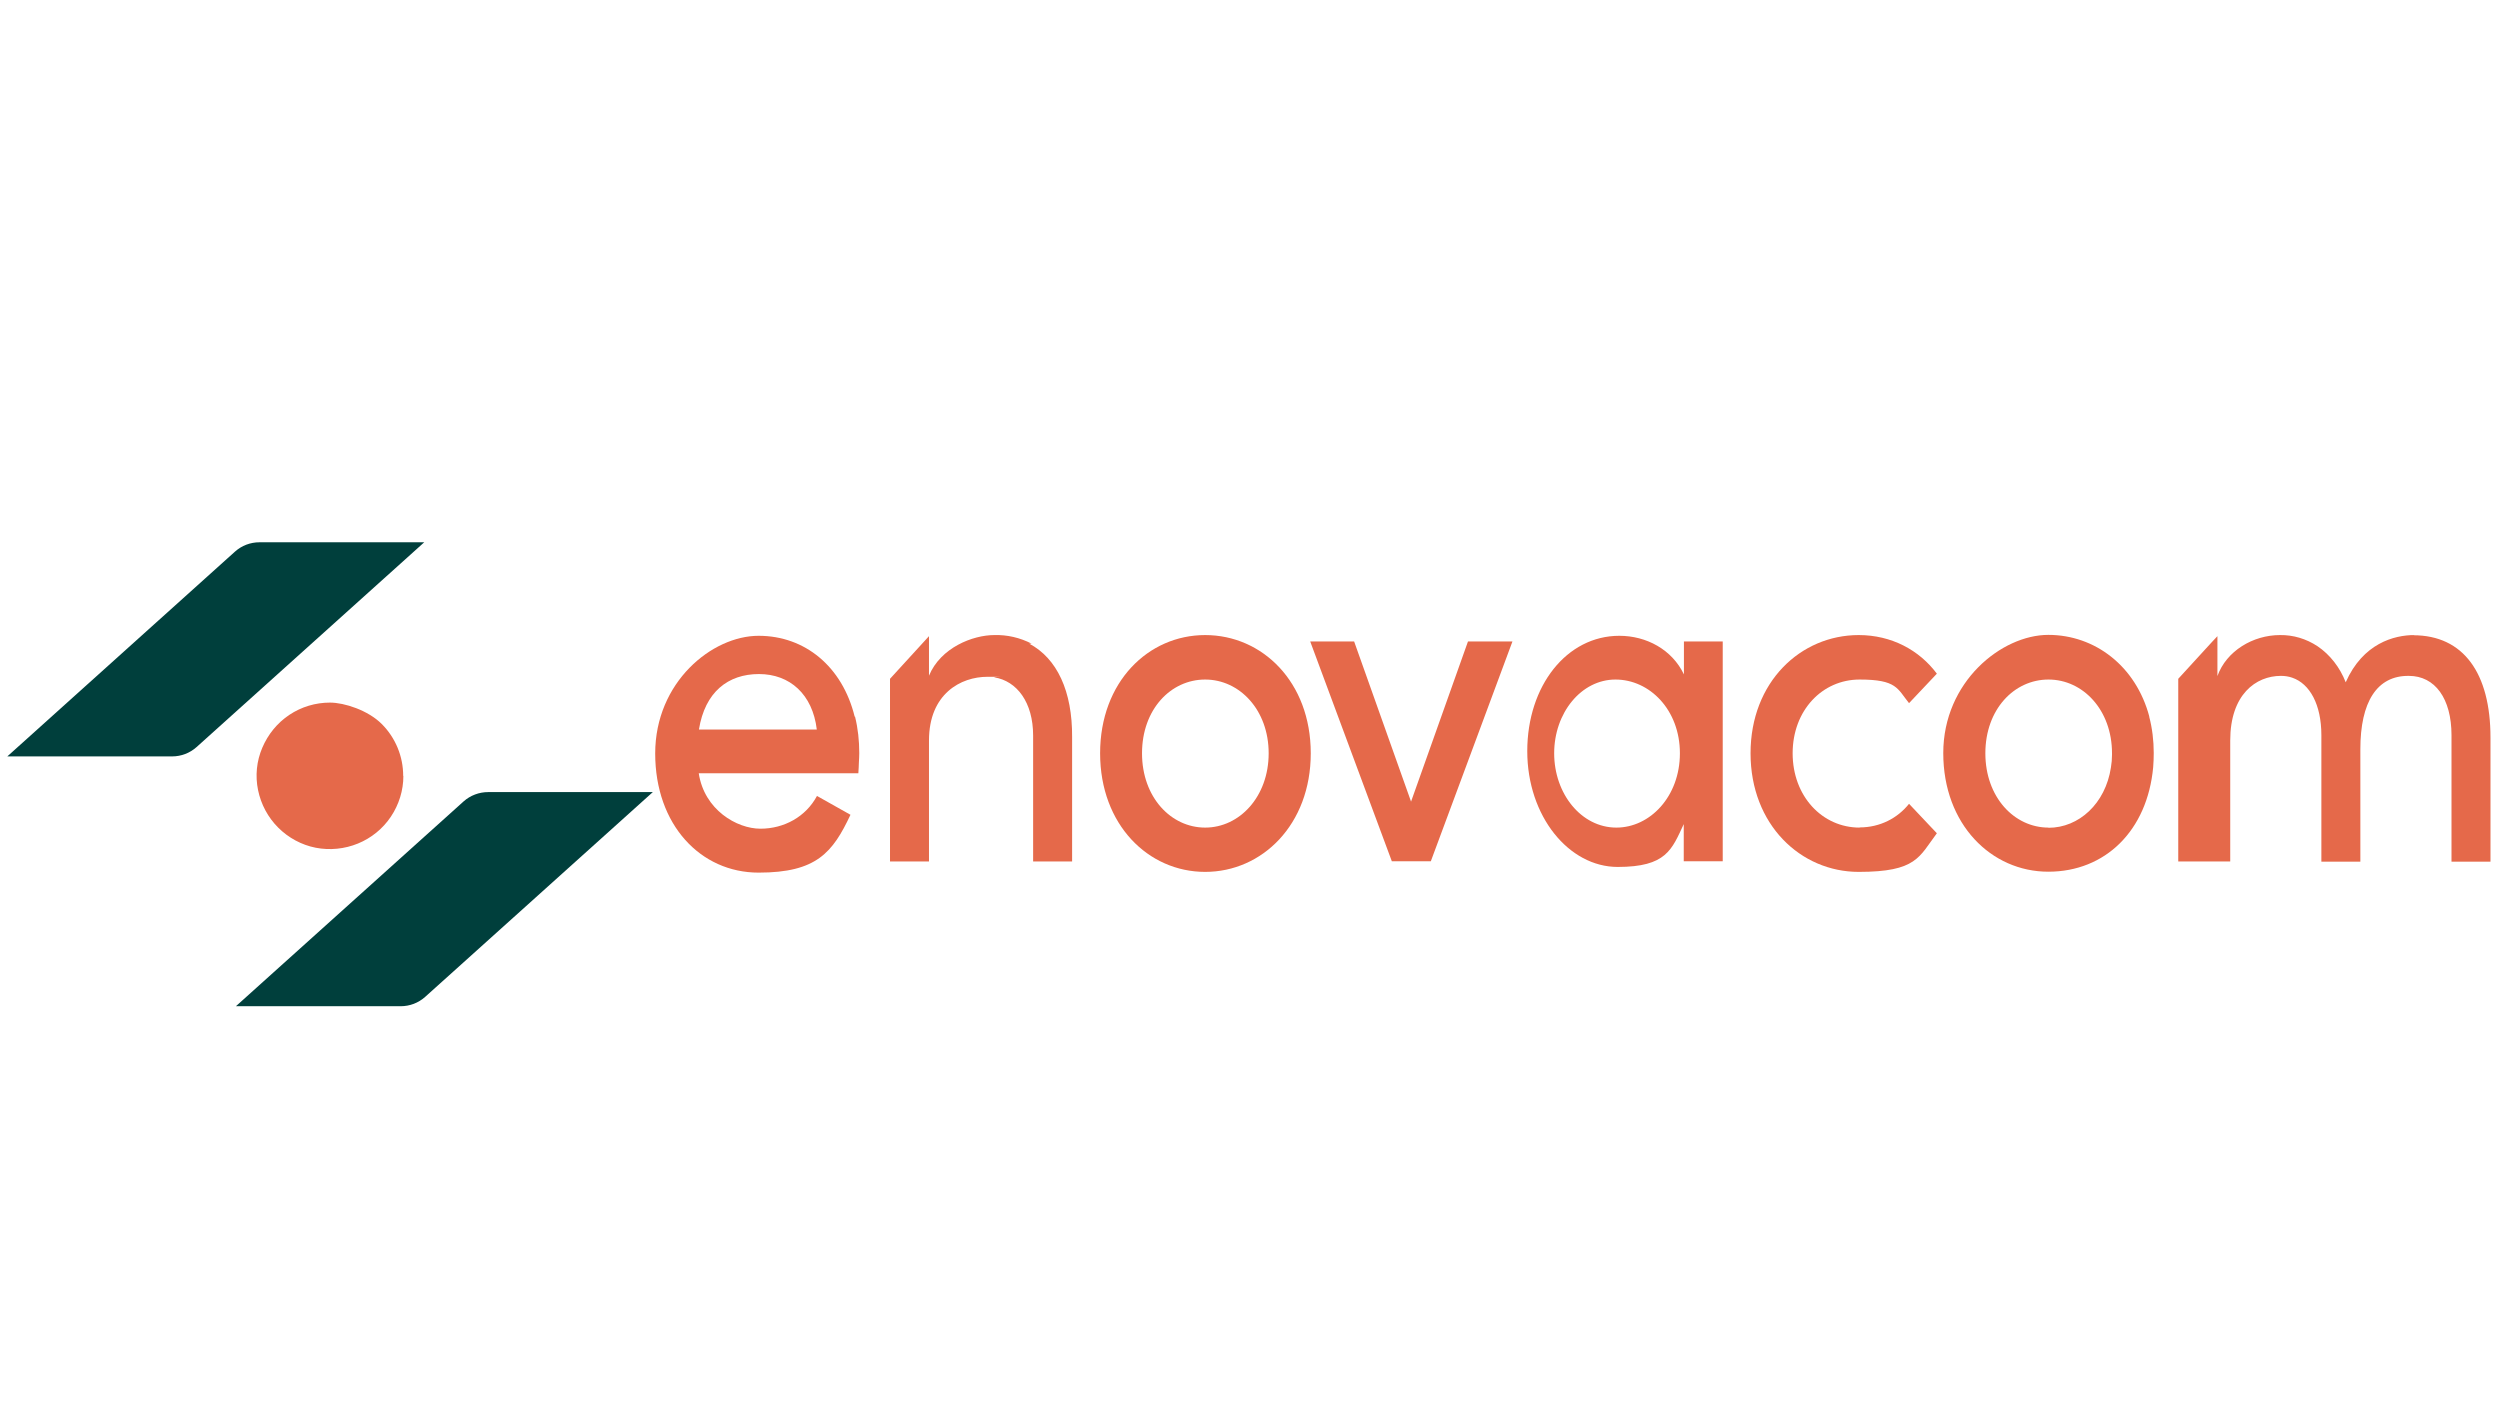 <svg xmlns="http://www.w3.org/2000/svg" id="Calque_1" viewBox="0 0 1366 768"><defs><style>      .st0 {        fill: #e5694a;      }      .st1 {        fill: #003f3c;      }    </style></defs><path class="st0" d="M467,391.6c-6.7-27.3-27.1-44.2-52.5-44.2s-56.5,25.3-56.5,64.3,24.8,65.1,56.5,65.1,40.5-11,50.2-31.6l-18.3-10.3c-6.1,11.4-18,17.9-30.9,17.9s-30.7-10.3-33.7-30.3h87.2c.1-2.1.3-4.1.3-6,.1-1.7.2-3.4.2-5,0-6.7-.7-13.4-2.3-19.9M381.9,398.6c3.3-20.5,15.9-30.3,32.8-30.3s29.3,11.1,31.6,30.3h-64.4Z"></path><path class="st0" d="M563.7,351.7c-6.4-3.3-13.4-4.9-20.4-4.7-11.7,0-29.3,6.8-35.7,22.2v-21.6l-21.3,23.3v99.8h21.3v-66.1c0-25.6,17.5-34.8,31.9-34.8s2.5,0,3.8.3c12.3,2,21.2,13.6,21.2,31.8v68.8h21.3v-67.8c.2-25.3-8.3-43.2-23.4-51.2"></path><path class="st0" d="M658.5,347c-31.1,0-57.4,25.6-57.4,64.6s26.3,64.8,57.4,64.8,57.7-25.8,57.7-64.8-26.5-64.6-57.7-64.6h0ZM658.5,452.2c-18.7,0-34.5-16.6-34.5-40.6s15.7-40.3,34.5-40.3,34.7,16.6,34.7,40.3-15.9,40.6-34.7,40.6Z"></path><path class="st0" d="M802.1,350.5l-31.1,87.5-31.1-87.5h-24l44.6,120.1h21.3l44.6-120.1h-24.2Z"></path><path class="st0" d="M920.1,350.5v18c-6.5-13.6-20.5-21.1-35.3-21.1-28.7,0-50.3,27.3-50.3,63s22.8,63.3,49.4,63.3,29.6-9.5,36.1-23.4v20.3h21.3v-120.1h-21.3,0ZM883.2,452.2c-19.2,0-34-18.5-34-40.6s14.8-40.3,33.5-40.3,35.2,16.6,35.2,40.3-16.4,40.6-34.7,40.6h0Z"></path><path class="st0" d="M1016.1,452.2c-20.4,0-36.6-17.1-36.6-40.6s16.2-40.3,36.6-40.3,20.6,5,27,12.9l15.2-16.1c-9.6-12.9-24.8-21.1-42.7-21.1-31.7,0-59.1,25.6-59.1,64.6s27.4,64.8,59.1,64.8,33-8.2,42.7-21.1l-15.2-16.1c-6.3,7.9-15.9,12.9-27,12.9h0Z"></path><path class="st0" d="M1174.4,391.6c-7.3-27.6-29.7-44.7-55.2-44.7s-57.4,25.6-57.4,64.6,26.3,64.8,57.4,64.8,54.1-22.4,57.3-57.1c.2-2.5.3-5.1.3-7.8,0-6.7-.8-13.5-2.5-19.9M1119.3,452.2c-18.7,0-34.5-16.6-34.5-40.6s15.7-40.3,34.5-40.3,34.7,16.6,34.7,40.3,0,.5,0,.8c0,2.3-.2,4.7-.6,7-3,19.7-17.5,32.9-34.1,32.9h0Z"></path><path class="st0" d="M1319.2,347c-11,0-28.1,4.5-37.5,25.8-3.2-8.2-8.6-15.1-15.4-19.7-6.2-4.1-13.3-6.2-20.5-6.1-14.8,0-29.3,8.7-34.2,22.4v-21.8l-3,3.2-18.4,20.1v99.8h28.4v-66.1c0-25.1,14-35.3,27.7-35.3,2.1,0,4.2.3,6.2,1,9.6,3.3,15.9,14.7,15.9,31.4v69.1h21.3v-61.4c0-25.8,9-40.3,26.5-40.1,14.3,0,23.3,12.4,23.3,32.4v69.1h21.3v-67.8c0-35.1-14.7-55.9-42.2-55.9"></path><path class="st1" d="M141.8,296.3h90l-124.4,111.9c-3.7,3.3-8.4,5.1-13.4,5.1H4l124.4-111.9c3.7-3.3,8.4-5.1,13.4-5.1h0Z"></path><path class="st1" d="M266.7,432.8h90l-124.4,111.9c-3.7,3.3-8.4,5.1-13.4,5.1h-90l124.4-111.9c3.7-3.3,8.5-5.1,13.4-5.1h0Z"></path><path class="st0" d="M220.4,424c0,7.9-2.4,15.6-6.8,22.2-4.4,6.6-10.7,11.7-18,14.7-7.3,3-15.4,3.8-23.1,2.3s-14.9-5.4-20.5-11c-5.6-5.6-9.4-12.7-11-20.5-1.6-7.8-.8-15.8,2.3-23.1s8.2-13.6,14.8-18c6.6-4.4,14.3-6.7,22.2-6.7s20.8,4.2,28.3,11.7c7.5,7.5,11.7,17.7,11.7,28.3h0Z"></path></svg>